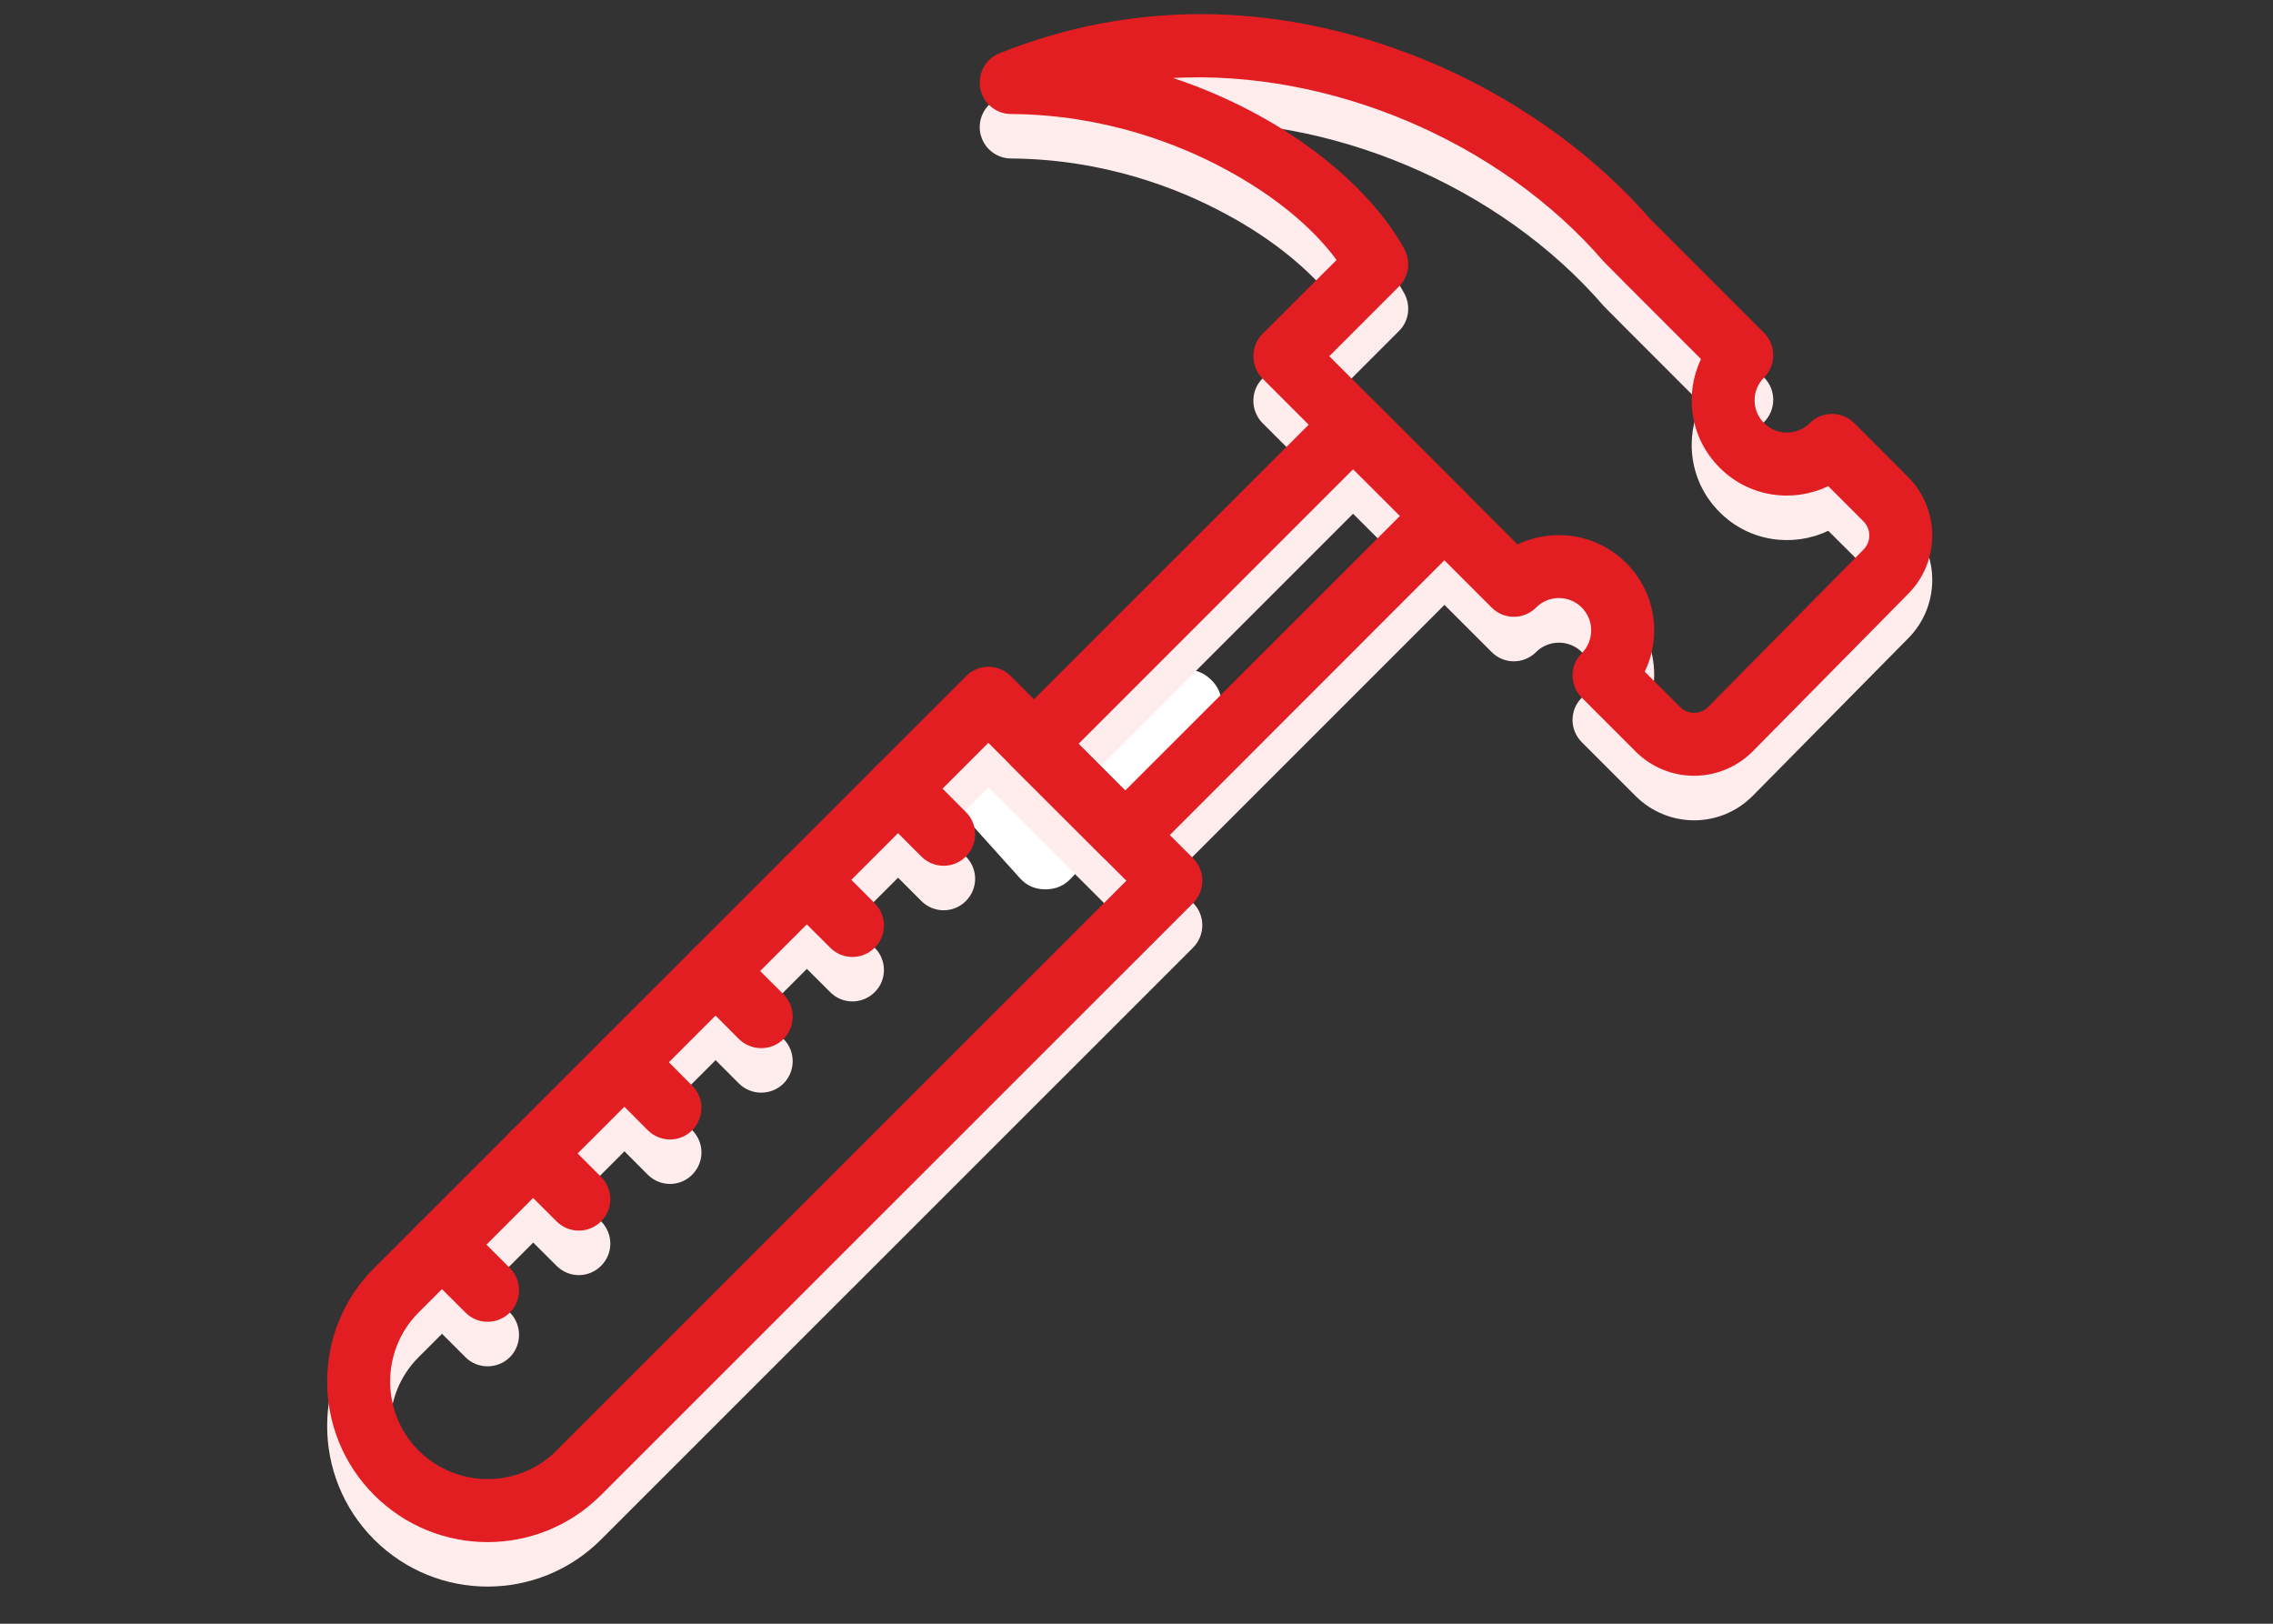 <svg xmlns="http://www.w3.org/2000/svg" xmlns:xlink="http://www.w3.org/1999/xlink" width="70" zoomAndPan="magnify" viewBox="0 0 52.5 37.5" height="50" preserveAspectRatio="xMidYMid meet" version="1.2"><rect x="0" y="0" width="52.5" height="37.5" fill="#333333" stroke="none"/><defs><clipPath id="091a0fc351"><path d="M 21.566 15.461 L 28.227 15.461 L 28.227 20.641 L 21.566 20.641 Z M 21.566 15.461 "/></clipPath><clipPath id="a2a46a1079"><path d="M 22 1.027 L 44.941 1.027 L 44.941 19 L 22 19 Z M 22 1.027 "/></clipPath><clipPath id="0f41b7b00c"><path d="M 7.191 16 L 28 16 L 28 37 L 7.191 37 Z M 7.191 16 "/></clipPath><clipPath id="42206088b1"><path d="M 22 0 L 44.941 0 L 44.941 18 L 22 18 Z M 22 0 "/></clipPath><clipPath id="e42fad4d1c"><path d="M 7.191 15 L 28 15 L 28 36 L 7.191 36 Z M 7.191 15 "/></clipPath></defs><g id="a11635f29f"><g clip-rule="nonzero" clip-path="url(#091a0fc351)"><path style=" stroke:none;fill-rule:nonzero;fill:#ffffff;fill-opacity:1;" d="M 27.961 15.688 C 27.797 15.531 27.605 15.461 27.383 15.465 C 27.156 15.473 26.969 15.559 26.816 15.719 L 24.164 18.531 L 23.039 17.273 C 22.887 17.109 22.703 17.02 22.477 17.008 C 22.254 16.996 22.059 17.062 21.891 17.215 C 21.727 17.363 21.637 17.551 21.625 17.773 C 21.613 17.996 21.68 18.191 21.828 18.359 L 23.547 20.27 C 23.703 20.449 23.902 20.539 24.141 20.539 L 24.148 20.539 C 24.383 20.539 24.578 20.457 24.738 20.285 L 27.996 16.832 C 28.148 16.672 28.223 16.477 28.215 16.254 C 28.211 16.027 28.125 15.84 27.961 15.688 Z M 27.961 15.688 "/></g><g clip-rule="nonzero" clip-path="url(#a2a46a1079)"><path style=" stroke:none;fill-rule:nonzero;fill:#ffeded;fill-opacity:1;" d="M 37.777 18.383 L 36.535 17.141 C 36.25 16.855 36.25 16.398 36.535 16.113 C 36.824 15.824 36.824 15.352 36.535 15.059 C 36.242 14.77 35.77 14.77 35.48 15.059 C 35.195 15.344 34.734 15.344 34.453 15.059 L 29.16 9.77 C 28.879 9.484 28.879 9.023 29.16 8.742 L 30.871 7.031 C 30.312 6.27 29.402 5.523 28.297 4.934 C 27.234 4.359 25.512 3.676 23.352 3.66 C 23.004 3.66 22.707 3.41 22.641 3.07 C 22.578 2.73 22.762 2.391 23.086 2.262 C 26.168 1.027 29.383 1.09 32.457 2.234 C 34.664 3.055 36.68 4.43 38.129 6.105 L 40.746 8.719 C 41.027 9.004 41.027 9.461 40.746 9.746 C 40.453 10.039 40.453 10.508 40.746 10.801 C 41.035 11.09 41.508 11.09 41.801 10.801 C 42.082 10.516 42.543 10.516 42.828 10.801 L 44.07 12.043 C 44.816 12.789 44.816 14 44.07 14.746 L 40.484 18.379 C 39.727 19.141 38.52 19.125 37.777 18.383 Z M 37.988 16.539 L 38.805 17.355 C 38.984 17.535 39.273 17.535 39.453 17.355 L 43.039 13.727 C 43.227 13.535 43.215 13.246 43.043 13.07 L 42.227 12.258 C 41.43 12.641 40.41 12.523 39.719 11.828 C 39.023 11.137 38.906 10.117 39.289 9.32 C 37.805 7.836 37.074 7.105 37.047 7.074 C 34.629 4.27 30.699 2.637 27.094 2.828 C 29.641 3.68 31.605 5.266 32.438 6.781 C 32.59 7.066 32.543 7.418 32.312 7.645 L 30.703 9.254 L 35.051 13.605 C 35.852 13.219 36.867 13.336 37.562 14.031 C 37.977 14.445 38.207 15 38.207 15.586 C 38.207 15.922 38.133 16.246 37.988 16.539 Z M 37.988 16.539 "/></g><path style=" stroke:none;fill-rule:nonzero;fill:#ffeded;fill-opacity:1;" d="M 25.477 20.828 L 23.367 18.723 C 23.086 18.438 23.086 17.977 23.367 17.695 L 30.742 10.32 C 31.027 10.035 31.484 10.035 31.77 10.32 L 33.875 12.426 C 34.16 12.711 34.16 13.172 33.875 13.457 L 26.504 20.828 C 26.219 21.113 25.758 21.113 25.477 20.828 Z M 24.91 18.207 L 25.988 19.285 L 32.336 12.941 L 31.254 11.863 Z M 24.91 18.207 "/><g clip-rule="nonzero" clip-path="url(#0f41b7b00c)"><path style=" stroke:none;fill-rule:nonzero;fill:#ffeded;fill-opacity:1;" d="M 8.641 35.555 C 7.195 34.109 7.195 31.758 8.641 30.312 L 22.316 16.641 C 22.598 16.355 23.059 16.355 23.344 16.641 L 27.559 20.855 C 27.84 21.137 27.84 21.598 27.559 21.883 L 13.883 35.555 C 12.434 37.004 10.09 37.004 8.641 35.555 Z M 22.828 18.184 L 9.668 31.344 C 8.793 32.219 8.793 33.648 9.668 34.527 C 10.551 35.406 11.977 35.406 12.855 34.527 L 26.016 21.367 Z M 22.828 18.184 "/></g><path style=" stroke:none;fill-rule:nonzero;fill:#ffeded;fill-opacity:1;" d="M 21.281 20.809 L 20.227 19.754 C 19.945 19.473 19.945 19.012 20.227 18.727 C 20.512 18.445 20.973 18.445 21.258 18.727 L 22.309 19.781 C 22.594 20.066 22.594 20.523 22.309 20.809 C 22.027 21.094 21.566 21.094 21.281 20.809 Z M 21.281 20.809 "/><path style=" stroke:none;fill-rule:nonzero;fill:#ffeded;fill-opacity:1;" d="M 19.176 22.914 L 18.121 21.863 C 17.836 21.578 17.836 21.117 18.121 20.836 C 18.406 20.551 18.867 20.551 19.148 20.836 L 20.203 21.887 C 20.488 22.172 20.488 22.633 20.203 22.914 C 19.918 23.199 19.457 23.199 19.176 22.914 Z M 19.176 22.914 "/><path style=" stroke:none;fill-rule:nonzero;fill:#ffeded;fill-opacity:1;" d="M 17.066 25.023 L 16.016 23.969 C 15.73 23.684 15.73 23.227 16.016 22.941 C 16.301 22.656 16.758 22.656 17.043 22.941 L 18.098 23.996 C 18.379 24.277 18.379 24.738 18.098 25.023 C 17.812 25.305 17.352 25.305 17.066 25.023 Z M 17.066 25.023 "/><path style=" stroke:none;fill-rule:nonzero;fill:#ffeded;fill-opacity:1;" d="M 14.961 27.129 L 13.91 26.074 C 13.625 25.793 13.625 25.332 13.91 25.047 C 14.191 24.766 14.652 24.766 14.938 25.047 L 15.988 26.102 C 16.273 26.387 16.273 26.844 15.988 27.129 C 15.707 27.414 15.246 27.414 14.961 27.129 Z M 14.961 27.129 "/><path style=" stroke:none;fill-rule:nonzero;fill:#ffeded;fill-opacity:1;" d="M 12.855 29.234 L 11.801 28.184 C 11.52 27.898 11.52 27.438 11.801 27.152 C 12.086 26.871 12.547 26.871 12.828 27.152 L 13.883 28.207 C 14.168 28.492 14.168 28.953 13.883 29.234 C 13.598 29.52 13.141 29.52 12.855 29.234 Z M 12.855 29.234 "/><path style=" stroke:none;fill-rule:nonzero;fill:#ffeded;fill-opacity:1;" d="M 10.75 31.344 L 9.695 30.289 C 9.41 30.004 9.41 29.543 9.695 29.262 C 9.98 28.977 10.438 28.977 10.723 29.262 L 11.777 30.312 C 12.059 30.598 12.059 31.059 11.777 31.344 C 11.492 31.625 11.031 31.625 10.75 31.344 Z M 10.75 31.344 "/><g clip-rule="nonzero" clip-path="url(#42206088b1)"><path style=" stroke:none;fill-rule:nonzero;fill:#e21e23;fill-opacity:1;" d="M 37.777 17.355 L 36.535 16.113 C 36.25 15.828 36.25 15.367 36.535 15.086 C 36.824 14.793 36.824 14.324 36.535 14.031 C 36.242 13.738 35.77 13.738 35.48 14.031 C 35.195 14.316 34.734 14.316 34.453 14.031 L 29.16 8.742 C 28.879 8.457 28.879 7.996 29.16 7.711 L 30.871 6.004 C 30.312 5.242 29.402 4.496 28.297 3.906 C 27.234 3.332 25.512 2.648 23.352 2.633 C 23.004 2.633 22.707 2.383 22.641 2.043 C 22.578 1.699 22.762 1.359 23.086 1.23 C 26.168 -0.004 29.383 0.062 32.457 1.207 C 34.664 2.027 36.68 3.402 38.129 5.074 L 40.746 7.691 C 41.027 7.973 41.027 8.434 40.746 8.719 C 40.453 9.008 40.453 9.48 40.746 9.773 C 41.035 10.062 41.508 10.062 41.801 9.773 C 42.082 9.488 42.543 9.488 42.828 9.773 L 44.07 11.016 C 44.816 11.762 44.816 12.973 44.07 13.719 L 40.484 17.352 C 39.727 18.109 38.52 18.098 37.777 17.355 Z M 37.988 15.512 L 38.805 16.328 C 38.984 16.508 39.273 16.508 39.453 16.328 L 43.039 12.695 C 43.227 12.508 43.215 12.219 43.043 12.043 L 42.227 11.227 C 41.43 11.613 40.41 11.496 39.719 10.801 C 39.023 10.105 38.906 9.09 39.289 8.293 C 37.805 6.809 37.074 6.078 37.047 6.047 C 34.629 3.242 30.699 1.609 27.094 1.801 C 29.641 2.648 31.605 4.238 32.438 5.754 C 32.59 6.039 32.543 6.391 32.312 6.617 L 30.703 8.227 L 35.051 12.574 C 35.852 12.191 36.867 12.309 37.562 13.004 C 37.977 13.418 38.207 13.969 38.207 14.559 C 38.207 14.895 38.133 15.219 37.988 15.512 Z M 37.988 15.512 "/></g><path style=" stroke:none;fill-rule:nonzero;fill:#e21e23;fill-opacity:1;" d="M 25.477 19.801 L 23.367 17.695 C 23.086 17.41 23.086 16.949 23.367 16.664 L 30.742 9.293 C 31.027 9.008 31.484 9.008 31.77 9.293 L 33.875 11.398 C 34.16 11.684 34.16 12.145 33.875 12.426 L 26.504 19.801 C 26.219 20.086 25.758 20.086 25.477 19.801 Z M 24.91 17.18 L 25.988 18.258 L 32.336 11.914 L 31.254 10.836 Z M 24.91 17.18 "/><g clip-rule="nonzero" clip-path="url(#e42fad4d1c)"><path style=" stroke:none;fill-rule:nonzero;fill:#e21e23;fill-opacity:1;" d="M 8.641 34.527 C 7.195 33.082 7.195 30.73 8.641 29.285 L 22.316 15.613 C 22.598 15.328 23.059 15.328 23.344 15.613 L 27.559 19.824 C 27.84 20.109 27.84 20.57 27.559 20.855 L 13.883 34.527 C 12.434 35.977 10.09 35.977 8.641 34.527 Z M 22.828 17.156 L 9.668 30.312 C 8.793 31.191 8.793 32.621 9.668 33.5 C 10.551 34.379 11.977 34.379 12.855 33.5 L 26.016 20.34 Z M 22.828 17.156 "/></g><path style=" stroke:none;fill-rule:nonzero;fill:#e21e23;fill-opacity:1;" d="M 21.281 19.781 L 20.227 18.727 C 19.945 18.445 19.945 17.984 20.227 17.699 C 20.512 17.414 20.973 17.414 21.258 17.699 L 22.309 18.754 C 22.594 19.035 22.594 19.496 22.309 19.781 C 22.027 20.066 21.566 20.066 21.281 19.781 Z M 21.281 19.781 "/><path style=" stroke:none;fill-rule:nonzero;fill:#e21e23;fill-opacity:1;" d="M 19.176 21.887 L 18.121 20.836 C 17.836 20.551 17.836 20.09 18.121 19.805 C 18.406 19.523 18.867 19.523 19.148 19.805 L 20.203 20.859 C 20.488 21.145 20.488 21.605 20.203 21.887 C 19.918 22.172 19.457 22.172 19.176 21.887 Z M 19.176 21.887 "/><path style=" stroke:none;fill-rule:nonzero;fill:#e21e23;fill-opacity:1;" d="M 17.066 23.996 L 16.016 22.941 C 15.73 22.656 15.73 22.195 16.016 21.914 C 16.301 21.629 16.758 21.629 17.043 21.914 L 18.098 22.965 C 18.379 23.25 18.379 23.711 18.098 23.996 C 17.812 24.277 17.352 24.277 17.066 23.996 Z M 17.066 23.996 "/><path style=" stroke:none;fill-rule:nonzero;fill:#e21e23;fill-opacity:1;" d="M 14.961 26.102 L 13.91 25.047 C 13.625 24.766 13.625 24.305 13.91 24.02 C 14.191 23.734 14.652 23.734 14.938 24.02 L 15.988 25.074 C 16.273 25.355 16.273 25.816 15.988 26.102 C 15.707 26.387 15.246 26.387 14.961 26.102 Z M 14.961 26.102 "/><path style=" stroke:none;fill-rule:nonzero;fill:#e21e23;fill-opacity:1;" d="M 12.855 28.207 L 11.801 27.156 C 11.52 26.871 11.52 26.41 11.801 26.125 C 12.086 25.844 12.547 25.844 12.828 26.125 L 13.883 27.18 C 14.168 27.465 14.168 27.922 13.883 28.207 C 13.598 28.492 13.141 28.492 12.855 28.207 Z M 12.855 28.207 "/><path style=" stroke:none;fill-rule:nonzero;fill:#e21e23;fill-opacity:1;" d="M 10.75 30.312 L 9.695 29.262 C 9.41 28.977 9.41 28.516 9.695 28.234 C 9.98 27.949 10.438 27.949 10.723 28.234 L 11.777 29.285 C 12.059 29.57 12.059 30.031 11.777 30.312 C 11.492 30.598 11.031 30.598 10.75 30.312 Z M 10.75 30.312 "/></g></svg>